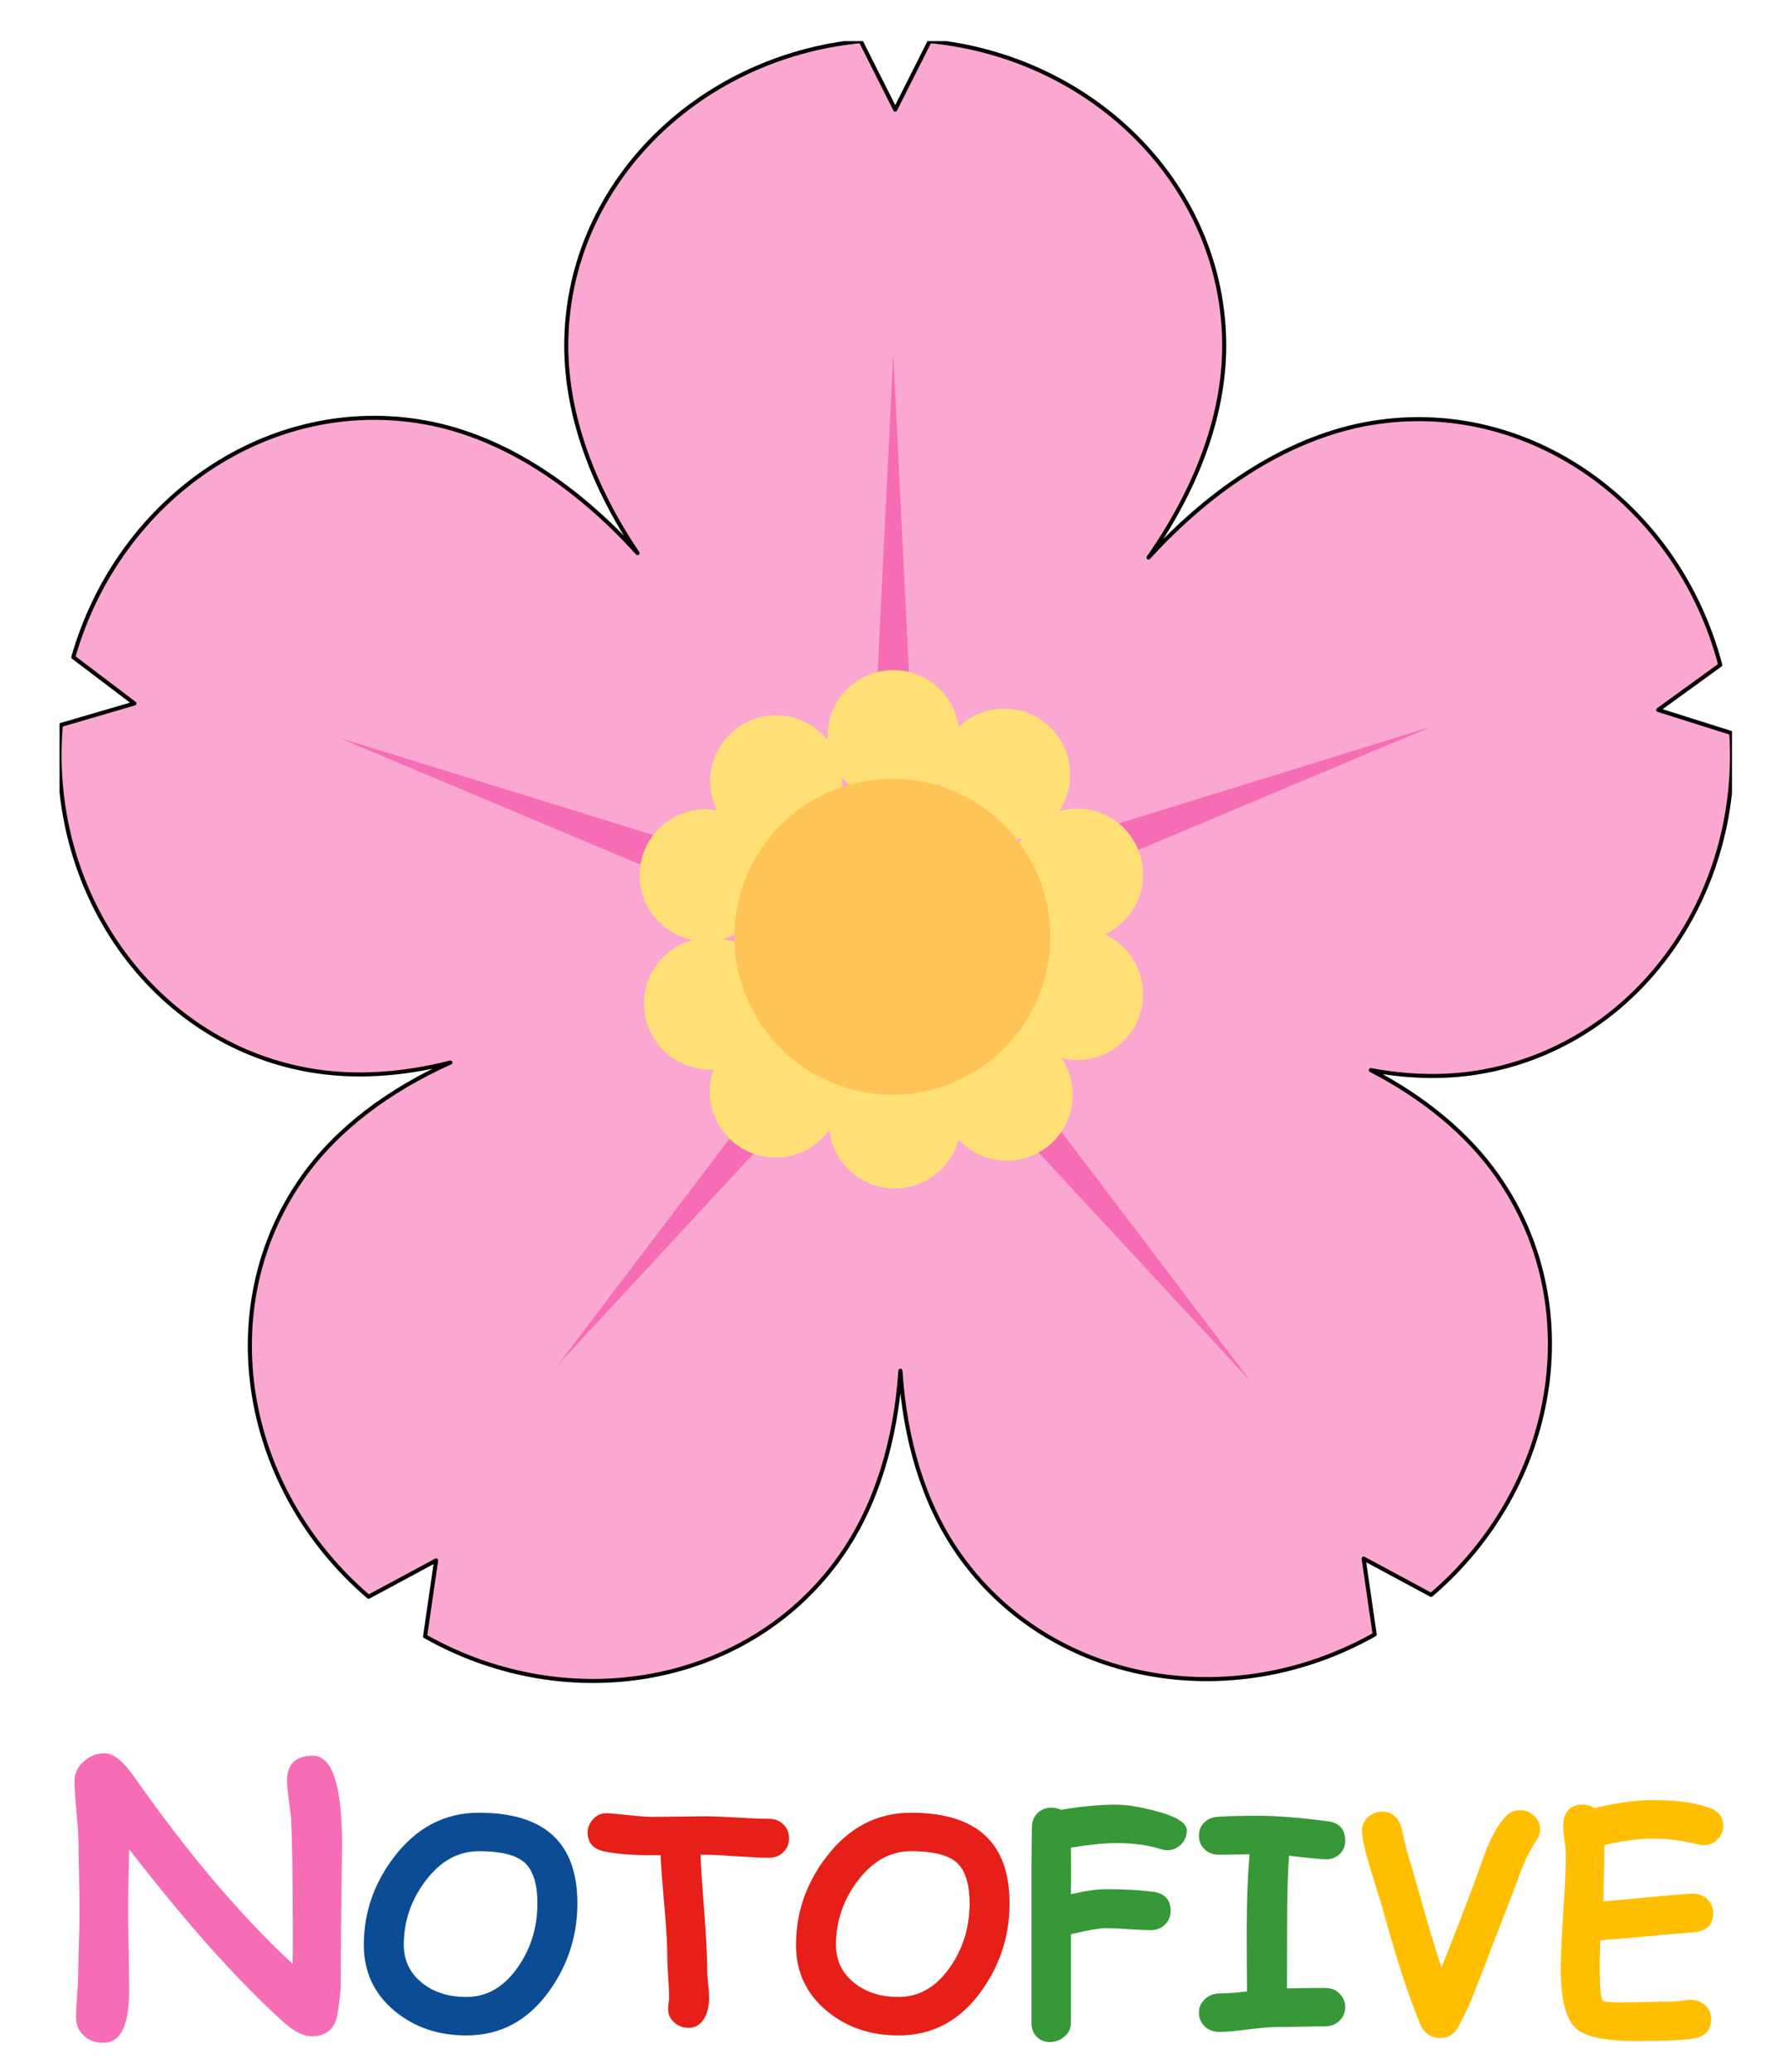 <?xml version="1.0" encoding="utf-8"?>
<!-- Generator: Adobe Illustrator 26.5.0, SVG Export Plug-In . SVG Version: 6.00 Build 0)  -->
<svg version="1.1" id="レイヤー_1" xmlns="http://www.w3.org/2000/svg" xmlns:xlink="http://www.w3.org/1999/xlink" x="0px"
	 y="0px" viewBox="0 0 76 88" style="enable-background:new 0 0 76 88;" xml:space="preserve">
<style type="text/css">
	.st0{fill:#F66DB5;}
	.st1{fill:#0B4C95;}
	.st2{fill:#E61F19;}
	.st3{fill:#379838;}
	.st4{fill:#FFBF00;}
	.st5{fill:#FAA7D2;}
	.st6{fill:none;stroke:#040000;stroke-linecap:round;stroke-linejoin:round;}
	.st7{fill:#FEE077;}
	.st8{fill:#FEC456;}
</style>
<symbol  id="新規シンボル" viewBox="-206.535 -247.403 413.071 494.307">
	<g>
		<path class="st0" d="M-137.108-233.2c0-1.461-0.25-3.77-0.747-6.924c-0.585-3.77-2.72-5.654-6.407-5.654
			c-2.052,0-4.362,1.156-6.936,3.467c-11.268,10.152-23.982,24.389-38.146,42.707c-0.177-7.602-0.264-12.266-0.264-13.988
			c0-2.311,0.043-5.789,0.13-10.438c0.089-4.648,0.134-8.129,0.134-10.438c0-8.625-2.102-12.936-6.302-12.936
			c-2.128,0-3.835,0.658-5.116,1.975c-1.139,1.17-1.707,2.586-1.707,4.254c0,1.17,0.09,2.939,0.27,5.309
			c0.179,2.367,0.271,4.137,0.271,5.307c0,1.725,0.054,4.312,0.166,7.764c0.111,3.451,0.168,6.039,0.168,7.766
			c0,1.842-0.043,4.619-0.125,8.334c-0.084,3.713-0.125,6.49-0.125,8.334c0,1.754-0.168,4.371-0.5,7.852
			c-0.334,3.48-0.5,6.098-0.5,7.852c0,1.754,0.752,3.318,2.258,4.693c1.503,1.375,3.221,2.062,5.149,2.062
			c2.163,0,4.56-1.873,7.19-5.617c13.268-18.963,26.359-34.428,39.277-46.395c0.027,0.934,0.043,3.154,0.043,6.658
			c0,14.398-0.145,24.109-0.43,29.133c-0.059,0.846-0.244,2.422-0.559,4.73c-0.287,2.045-0.429,3.652-0.429,4.82
			c0,4.029,2.139,6.045,6.42,6.045c4.777,0,7.168-7.35,7.168-22.047c0-0.32-0.029-2.629-0.088-6.924
			C-137.021-220.343-137.108-229.577-137.108-233.2z"/>
		<path class="st1" d="M-106.059-245.591c-6.885,0-12.746,1.979-17.584,5.934c-5.164,4.234-7.744,9.713-7.744,16.436
			c0,7.91,2.477,15.123,7.432,21.639c5.559,7.328,12.559,10.992,21.002,10.992c8.117,0,14.199-1.861,18.246-5.584
			c4.047-3.723,6.071-9.318,6.071-16.785c0-7.912-2.28-15.078-6.838-21.498C-90.732-241.88-97.594-245.591-106.059-245.591z
			 M-102.949-200.091c-5.197,0-9.648-2.508-13.353-7.52c-3.473-4.689-5.209-9.889-5.209-15.598c0-3.855,1.502-6.988,4.509-9.4
			c2.889-2.322,6.536-3.482,10.942-3.482c5.127,0,9.404,2.506,12.83,7.52c3.145,4.572,4.719,9.771,4.719,15.598
			c0,4.875-1.096,8.264-3.286,10.168C-93.895-200.997-97.613-200.091-102.949-200.091z"/>
		<path class="st2" d="M-31.272-201.716c-1.814,0-4.64,0.131-8.476,0.393c-3.699,0.26-6.525,0.379-8.479,0.357
			c0.09-2.646,0.398-7.357,0.926-14.135c0.479-5.988,0.719-10.723,0.719-14.203c0-0.789,0.08-1.961,0.24-3.516
			c0.16-1.555,0.24-2.727,0.24-3.516c0-1.742-0.334-3.309-1-4.701c-0.957-1.787-2.32-2.68-4.09-2.68
			c-1.283,0-2.414,0.406-3.392,1.219c-1.096,0.904-1.643,2.041-1.643,3.412c0,0.324,0.041,0.818,0.125,1.481
			c0.082,0.66,0.125,1.166,0.125,1.516c0,1.066-0.074,2.68-0.223,4.84c-0.148,2.158-0.223,3.783-0.223,4.875
			c0,3.111-0.24,7.326-0.721,12.643c-0.549,6.106-0.869,10.318-0.959,12.641h-1.811c-5.176,0-9.285,0.332-12.324,1
			c-2.578,0.631-3.865,2.164-3.865,4.6c0,1.193,0.418,2.27,1.256,3.23c0.975,1.145,2.252,1.66,3.834,1.545
			c0.812-0.043,2.66-0.219,5.543-0.531c2.301-0.24,4.16-0.359,5.578-0.359c1.418,0,3.539,0.023,6.363,0.07
			c2.825,0.047,4.946,0.07,6.364,0.07c1.766,0,4.414-0.105,7.947-0.312c3.533-0.209,6.184-0.312,7.949-0.312
			c1.395,0,2.562-0.463,3.504-1.385c0.941-0.924,1.412-2.061,1.412-3.41c0-1.35-0.473-2.492-1.414-3.428
			C-28.708-201.249-29.877-201.716-31.272-201.716z"/>
		<path class="st2" d="M0.685-245.591c-6.885,0-12.747,1.979-17.584,5.934c-5.165,4.234-7.744,9.713-7.744,16.436
			c0,7.91,2.477,15.123,7.432,21.639c5.558,7.328,12.558,10.992,21.002,10.992c8.117,0,14.199-1.861,18.245-5.584
			c4.047-3.723,6.071-9.318,6.071-16.785c0-7.912-2.28-15.078-6.838-21.498C16.011-241.88,9.149-245.591,0.685-245.591z
			 M3.794-200.091c-5.198,0-9.649-2.508-13.354-7.52c-3.473-4.689-5.209-9.889-5.209-15.598c0-3.855,1.502-6.988,4.51-9.4
			c2.889-2.322,6.535-3.482,10.941-3.482c5.128,0,9.404,2.506,12.83,7.52c3.144,4.572,4.719,9.771,4.719,15.598
			c0,4.875-1.096,8.264-3.285,10.168C12.849-200.997,9.13-200.091,3.794-200.091z"/>
		<path class="st3" d="M67.081-199.841c-0.535,0-1.129,0.102-1.779,0.309c-3,0.961-6.66,1.441-10.983,1.441
			c-1.418,0-3.051-0.094-4.898-0.281c-1.848-0.188-3.9-0.469-6.154-0.844c0.047-4.461,0.047-8.295,0-11.5
			c3.539,0.832,6.473,1.25,8.803,1.25c4.33,0,8.102-0.209,11.316-0.625c3.004-0.373,4.506-1.957,4.506-4.75
			c0-1.352-0.479-2.48-1.432-3.389c-0.955-0.908-2.119-1.361-3.494-1.361c-1.211,0-3.027,0.082-5.449,0.25
			c-2.422,0.166-4.236,0.25-5.447,0.25c-1.702,0-4.635-0.5-8.803-1.5v-21.879c0-1.348-0.529-2.477-1.584-3.385
			c-1.057-0.906-2.27-1.361-3.639-1.361c-1.348,0-2.438,0.449-3.273,1.346c-0.836,0.9-1.254,2.035-1.254,3.41v40.076
			c0,0.908,0.017,2.283,0.053,4.125c0.035,1.842,0.053,3.217,0.053,4.127c0,1.375,0.457,2.516,1.375,3.426
			c0.917,0.91,2.074,1.365,3.469,1.365c0.883,0,1.66-0.176,2.336-0.523c2.695,0.453,5.17,0.777,7.424,0.977
			c2.254,0.197,4.287,0.297,6.1,0.297c2.648,0,5.982-0.537,10.003-1.607c5.041-1.346,7.563-2.932,7.563-4.758
			c0-1.336-0.471-2.484-1.412-3.445C69.538-199.362,68.405-199.841,67.081-199.841z"/>
		<path class="st3" d="M106.365-202.091c-1.125,0-4.204,0.291-9.239,0.875c-0.312-4.283-0.467-9.975-0.467-17.074l-0.033-15.676
			c3.11,0.07,6.276,0.105,9.502,0.105c1.402,0,2.564-0.467,3.488-1.4c0.922-0.934,1.384-2.053,1.384-3.357
			c0-1.307-0.472-2.42-1.414-3.342c-0.941-0.922-2.127-1.381-3.557-1.381c-1.336,0-3.34-0.029-6.01-0.086
			c-2.672-0.057-4.674-0.086-6.01-0.086c-1.574,0-3.934-0.199-7.082-0.602c-3.149-0.4-5.508-0.602-7.082-0.602
			c-1.43,0-2.617,0.463-3.559,1.385s-1.413,2.039-1.413,3.348c0,1.309,0.491,2.43,1.475,3.365c0.982,0.934,2.221,1.402,3.717,1.402
			c1.691,0,3.92,0.166,6.683,0.5c-0.046,2.744-0.07,8-0.07,15.77c0,6.324,0.23,12.359,0.695,18.105l-7.576-0.125
			c-1.398,0-2.568,0.447-3.51,1.346c-0.943,0.896-1.414,2.012-1.414,3.346c0,1.355,0.451,2.461,1.358,3.312
			c0.836,0.781,1.863,1.229,3.086,1.346c1.988,0.184,5.449,0.275,10.379,0.275c4.432,0,10.143-0.459,17.131-1.375
			c2.781-0.395,4.171-1.99,4.171-4.791c0-1.482-0.541-2.652-1.621-3.508C108.494-201.733,107.49-202.091,106.365-202.091z"/>
		<path class="st4" d="M134.787-228.806c3.51,8.832,6.231,15.863,8.163,21.094c1.021,2.766,2.033,5.543,3.033,8.332
			c1.371,3.301,2.848,5.846,4.429,7.637c1.045,1.184,2.301,1.777,3.766,1.777c1.324,0,2.484-0.459,3.484-1.377
			c1-0.918,1.5-2.039,1.5-3.363c0-0.93-0.314-1.848-0.941-2.752c-1.254-1.812-2.404-3.998-3.449-6.553
			c-0.047-0.094-0.908-2.393-2.58-6.9c-2.092-5.367-5.205-13.418-9.342-24.152c-1.068-2.812-2.381-5.623-3.938-8.434
			c-0.996-1.812-2.441-2.719-4.339-2.719c-2.408,0-4.086,1.141-5.036,3.418c-2.851,6.766-6.019,16.521-9.502,29.264
			c-0.959,3.137-1.929,6.275-2.91,9.416c-1.308,4.371-1.963,7.404-1.963,9.104c0,1.371,0.512,2.512,1.536,3.418
			c0.976,0.836,2.115,1.256,3.416,1.256c2.232,0,3.791-1.164,4.673-3.49c0.465-2.025,0.932-4.039,1.399-6.039
			c0.77-2.514,1.877-6.283,3.322-11.309C131.324-217.835,133.083-223.71,134.787-228.806z"/>
		<path class="st4" d="M199.539-198.591c-0.467,0-0.958,0.064-1.471,0.195c-3.782,0.953-7.457,1.43-11.028,1.43
			c-1.751,0-3.631-0.137-5.638-0.406c-2.008-0.271-4.143-0.678-6.407-1.219c0-3.115-0.084-7.74-0.25-13.875
			c1.305,0.09,5.86,0.502,13.668,1.238c4.449,0.424,7.27,0.637,8.459,0.637c1.375,0,2.551-0.438,3.53-1.311
			c0.979-0.873,1.469-2.031,1.469-3.475c0-2.772-1.486-4.344-4.459-4.715c-1.873-0.137-4.669-0.361-8.39-0.678
			c-3.324-0.363-8.332-0.803-15.026-1.322c-0.084-2.945-0.125-5.32-0.125-7.127c0-4.545,0.25-7.129,0.75-7.754
			c0.255-0.305,1.729-0.455,4.418-0.455c1.449,0,3.633,0.035,6.555,0.105c2.922,0.07,5.107,0.105,6.557,0.105
			c0.467,0,1.156,0.068,2.068,0.209c0.91,0.139,1.588,0.209,2.033,0.209c1.356,0,2.512-0.385,3.471-1.154
			c1.098-0.865,1.648-2.082,1.648-3.648c0-2.617-1.359-4.184-4.074-4.699c-2.322-0.443-7.141-0.666-14.453-0.666
			c-7.57,0-12.504,1.025-14.801,3.074c-2.531,2.258-3.797,7.148-3.797,14.672c0,3.121,0.207,7.807,0.625,14.061
			c0.416,6.254,0.625,10.93,0.625,14.027c0,0.814-0.105,2.02-0.312,3.615c-0.209,1.594-0.312,2.799-0.312,3.615
			c0,3.539,1.625,5.311,4.877,5.311c1.02,0,1.961-0.291,2.821-0.873c2.693,0.672,5.254,1.174,7.679,1.504
			c2.426,0.328,4.721,0.494,6.881,0.494c5.852,0,10.529-0.668,14.037-2c2.137-0.805,3.206-2.262,3.206-4.373
			c0-1.195-0.42-2.25-1.26-3.168C202.178-198.063,200.986-198.591,199.539-198.591z"/>
	</g>
	<g>
		<g>
			<path class="st5" d="M143.717-7.779c38.598,6.247,65.261,42.844,62.642,83.821L188.3,81.745l15.338,11.108
				c-10.443,39.714-47.289,66.029-85.887,59.781c-20.225-3.273-39.544-15.949-55.32-33.259
				c11.471,16.411,18.687,34.531,18.687,52.295c0,39.103-31.865,71.269-72.736,75.232l-8.516-16.916l-8.515,16.916
				c-40.871-3.963-72.737-36.13-72.737-75.232c0-17.311,6.731-35.057,17.604-51.206c-14.917,16.498-32.984,28.699-52.206,32.235
				c-38.457,7.076-75.859-18.445-87.15-57.924l15.095-11.435l-18.175-5.315c-3.497-40.913,22.375-78.072,60.828-85.147
				c11.312-2.081,23.35-1.264,35.391,1.79c-15.109-6.804-28.047-16.32-36.633-28.583c-22.429-32.027-14.777-76.653,16.428-103.344
				l16.678,8.972l-2.726-18.742c35.753-20.195,80.306-12.121,102.732,19.908c8.839,12.624,13.498,28.593,14.669,45.678
				c1.112-16.91,5.641-32.705,14.403-45.22c22.427-32.03,66.979-40.102,102.732-19.905l-2.727,18.739l16.677-8.971
				c31.208,26.691,38.86,71.317,16.431,103.346c-7.575,10.818-18.508,19.593-31.332,26.254
				C126.291-8.865,135.182-9.161,143.717-7.779z"/>
		</g>
		<g>
			<path class="st6" d="M143.717-7.779c38.598,6.247,65.261,42.844,62.642,83.821L188.3,81.745l15.338,11.108
				c-10.443,39.714-47.289,66.029-85.887,59.781c-20.225-3.273-39.544-15.949-55.32-33.259
				c11.471,16.411,18.687,34.531,18.687,52.295c0,39.103-31.865,71.269-72.736,75.232l-8.516-16.916l-8.515,16.916
				c-40.871-3.963-72.737-36.13-72.737-75.232c0-17.311,6.731-35.057,17.604-51.206c-14.917,16.498-32.984,28.699-52.206,32.235
				c-38.457,7.076-75.859-18.445-87.15-57.924l15.095-11.435l-18.175-5.315c-3.497-40.913,22.375-78.072,60.828-85.147
				c11.312-2.081,23.35-1.264,35.391,1.79c-15.109-6.804-28.047-16.32-36.633-28.583c-22.429-32.027-14.777-76.653,16.428-103.344
				l16.678,8.972l-2.726-18.742c35.753-20.195,80.306-12.121,102.732,19.908c8.839,12.624,13.498,28.593,14.669,45.678
				c1.112-16.91,5.641-32.705,14.403-45.22c22.427-32.03,66.979-40.102,102.732-19.905l-2.727,18.739l16.677-8.971
				c31.208,26.691,38.86,71.317,16.431,103.346c-7.575,10.818-18.508,19.593-31.332,26.254
				C126.291-8.865,135.182-9.161,143.717-7.779z"/>
		</g>
	</g>
	<g>
		<polygon class="st0" points="-5.53,69.648 -0.618,169.687 4.292,69.648 		"/>
		<polygon class="st0" points="-15.276,-6.396 -83.342,-79.873 -22.8,-0.083 		"/>
		<polygon class="st0" points="27.208,-4.39 87.751,-84.183 19.685,-10.704 		"/>
		<polygon class="st0" points="36.5,47.964 132.185,77.564 39.858,38.734 		"/>
		<polygon class="st0" points="-45.246,36.045 -137.57,74.875 -41.885,45.274 		"/>
	</g>
	<g>
		<g>
			<path class="st7" d="M51.622,26.321c5.58,2.584,9.459,8.218,9.459,14.772c0,8.993-7.291,16.286-16.287,16.286
				c-1.549,0-3.041-0.23-4.459-0.634c1.73,2.587,2.741,5.694,2.741,9.04c0,8.996-7.292,16.287-16.286,16.287
				c-4.367,0-8.324-1.729-11.25-4.527c-1.1,7.925-7.884,14.032-16.111,14.032c-8.994,0-16.286-7.292-16.286-16.286
				c0-0.344,0.03-0.682,0.052-1.021c-2.984,3.742-7.574,6.147-12.732,6.147c-8.995,0-16.286-7.292-16.286-16.286
				c0-2.582,0.617-5.014,1.687-7.184c-0.923,0.163-1.869,0.264-2.838,0.264c-8.995,0-16.286-7.291-16.286-16.285
				c0-7.94,5.682-14.543,13.199-15.985c-6.968-1.847-12.112-8.178-12.112-15.726c0-8.994,7.291-16.286,16.286-16.286
				c0.307,0,0.606,0.029,0.909,0.045c-0.615-1.716-0.967-3.558-0.967-5.486c0-8.994,7.292-16.285,16.286-16.285
				c5.469,0,10.298,2.705,13.252,6.841c0.9-8.143,7.797-14.477,16.182-14.477c7.537,0,13.86,5.126,15.717,12.08
				c2.975-3.206,7.21-5.224,11.93-5.224c8.994,0,16.285,7.29,16.285,16.284c0,3.339-1.008,6.441-2.73,9.024
				c1.226-0.296,2.5-0.469,3.818-0.469c8.996,0,16.287,7.292,16.287,16.287C61.081,18.105,57.202,23.738,51.622,26.321z
				 M11.703-9.086C8.729-5.88,4.492-3.862-0.226-3.862c-5.471,0-10.299-2.704-13.253-6.84C-14.379-2.558-21.277,3.775-29.66,3.775
				c-0.307,0-0.607-0.029-0.91-0.046c0.615,1.717,0.968,3.558,0.968,5.487c0,7.938-5.682,14.541-13.198,15.984
				c6.969,1.846,12.11,8.176,12.11,15.727c0,2.581-0.616,5.014-1.686,7.184c0.923-0.163,1.868-0.264,2.838-0.264
				c8.994,0,16.285,7.291,16.285,16.285c0,0.346-0.03,0.682-0.051,1.021c2.984-3.742,7.574-6.146,12.732-6.146
				c4.367,0,8.323,1.729,11.248,4.525c1.1-7.925,7.886-14.031,16.113-14.031c1.549,0,3.042,0.229,4.461,0.634
				c-1.729-2.587-2.741-5.696-2.741-9.041c0-6.555,3.877-12.188,9.457-14.772c-5.58-2.583-9.457-8.217-9.457-14.771
				c0-3.339,1.008-6.442,2.73-9.025c-1.227,0.296-2.502,0.47-3.82,0.47C19.882,2.994,13.56-2.134,11.703-9.086z"/>
		</g>
	</g>
	<path class="st8" d="M38.169,25.739c0-21.542-17.462-39.005-39.004-39.005c-21.539,0-39.004,17.463-39.004,39.005
		c0,21.539,17.464,39.004,39.004,39.004C20.706,64.743,38.169,47.278,38.169,25.739z"/>
</symbol>
<use xlink:href="#新規シンボル"  width="413.071" height="494.307" x="-206.535" y="-247.403" transform="matrix(0.172 0 0 -0.172 38.054 44.214)" style="overflow:visible;"/>
</svg>
